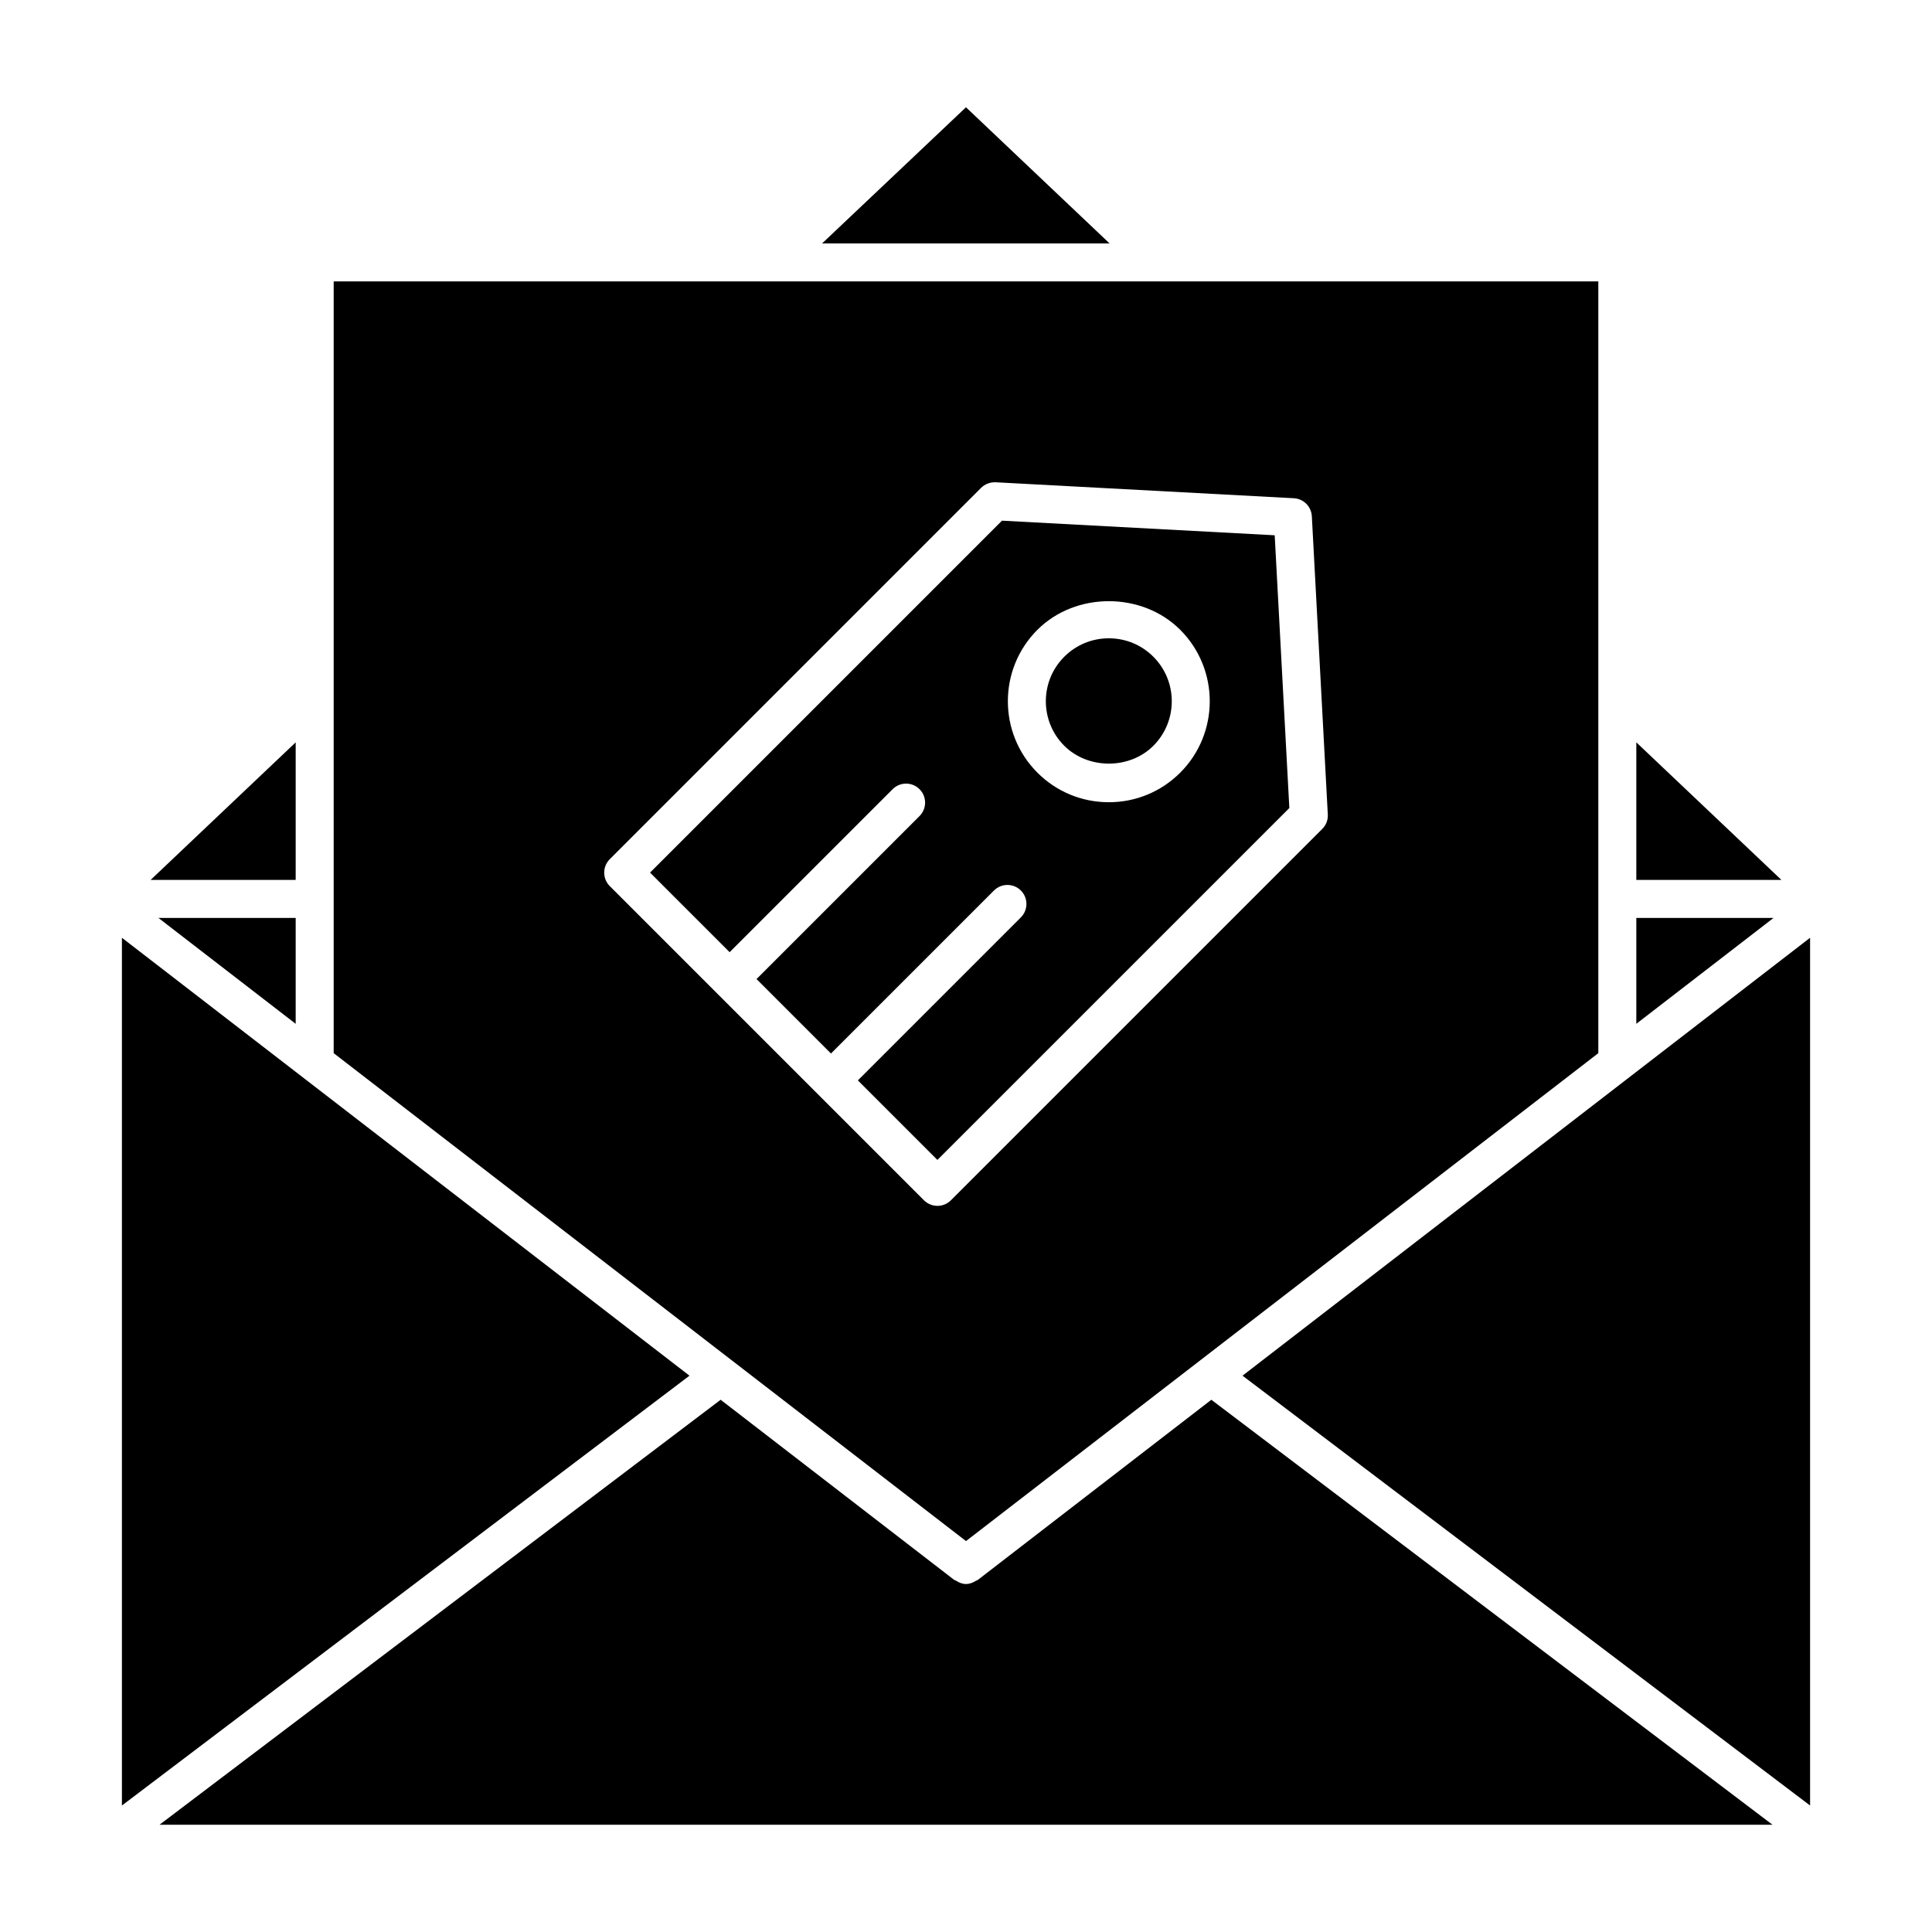 <?xml version="1.0" encoding="UTF-8"?>
<!-- Uploaded to: ICON Repo, www.svgrepo.com, Generator: ICON Repo Mixer Tools -->
<svg fill="#000000" width="800px" height="800px" version="1.1" viewBox="144 144 512 512" xmlns="http://www.w3.org/2000/svg">
 <g>
  <path d="m449.65 341.64c6.508-6.508 6.508-17.098 0-23.598-3.152-3.152-7.344-4.887-11.801-4.887-4.453 0-8.645 1.734-11.809 4.887-6.508 6.508-6.508 17.09 0 23.598 6.32 6.297 17.312 6.309 23.609 0z"/>
  <path d="m232.43 423.1 167.57 129.3 167.57-129.3v-204.52h-335.14zm73.164-51.406 98.414-98.414c1.008-1.02 2.449-1.523 3.828-1.473l79.047 4.231c2.578 0.141 4.625 2.195 4.766 4.766l4.231 79.047c0.082 1.43-0.453 2.82-1.473 3.828l-98.414 98.414c-0.945 0.945-2.227 1.473-3.566 1.473-1.34 0-2.621-0.535-3.566-1.473l-83.27-83.27c-1.961-1.973-1.961-5.164 0.004-7.129z"/>
  <path d="m577.64 340.73v36.457h38.453z"/>
  <path d="m577.64 387.26v28.062l36.367-28.062z"/>
  <path d="m438.05 208.51-38.055-36.082-38.129 36.082z"/>
  <path d="m380.56 353.14c1.965-1.965 5.16-1.965 7.125 0 1.965 1.965 1.965 5.16 0 7.125l-43.195 43.195 19.73 19.73 43.195-43.195c1.965-1.965 5.16-1.965 7.125 0 1.965 1.965 1.965 5.16 0 7.125l-43.195 43.195 21.078 21.078 93.266-93.254-3.879-72.285-72.277-3.871-93.266 93.266 21.09 21.09zm38.359-42.23c10.105-10.117 27.738-10.125 37.855 0 10.43 10.438 10.43 27.418 0 37.848-5.059 5.059-11.777 7.84-18.922 7.84-7.152 0-13.875-2.781-18.934-7.84-10.43-10.441-10.43-27.418 0-37.848z"/>
  <path d="m222.36 387.26h-36.375l36.375 28.062z"/>
  <path d="m176.31 392.52v229.96l150.41-113.91z"/>
  <path d="m473.28 508.57 150.41 113.91v-229.96z"/>
  <path d="m465.02 514.95-61.938 47.781c-0.109 0.102-0.25 0.059-0.363 0.141-0.828 0.535-1.723 0.906-2.691 0.906 0 0-0.012 0.02-0.02 0.02 0 0-0.012-0.02-0.02-0.02-0.969 0-1.875-0.371-2.699-0.926-0.109-0.059-0.25-0.039-0.363-0.121l-61.949-47.781-148.71 112.63h427.47z"/>
  <path d="m222.36 377.19v-36.457l-38.449 36.457z"/>
 </g>
</svg>